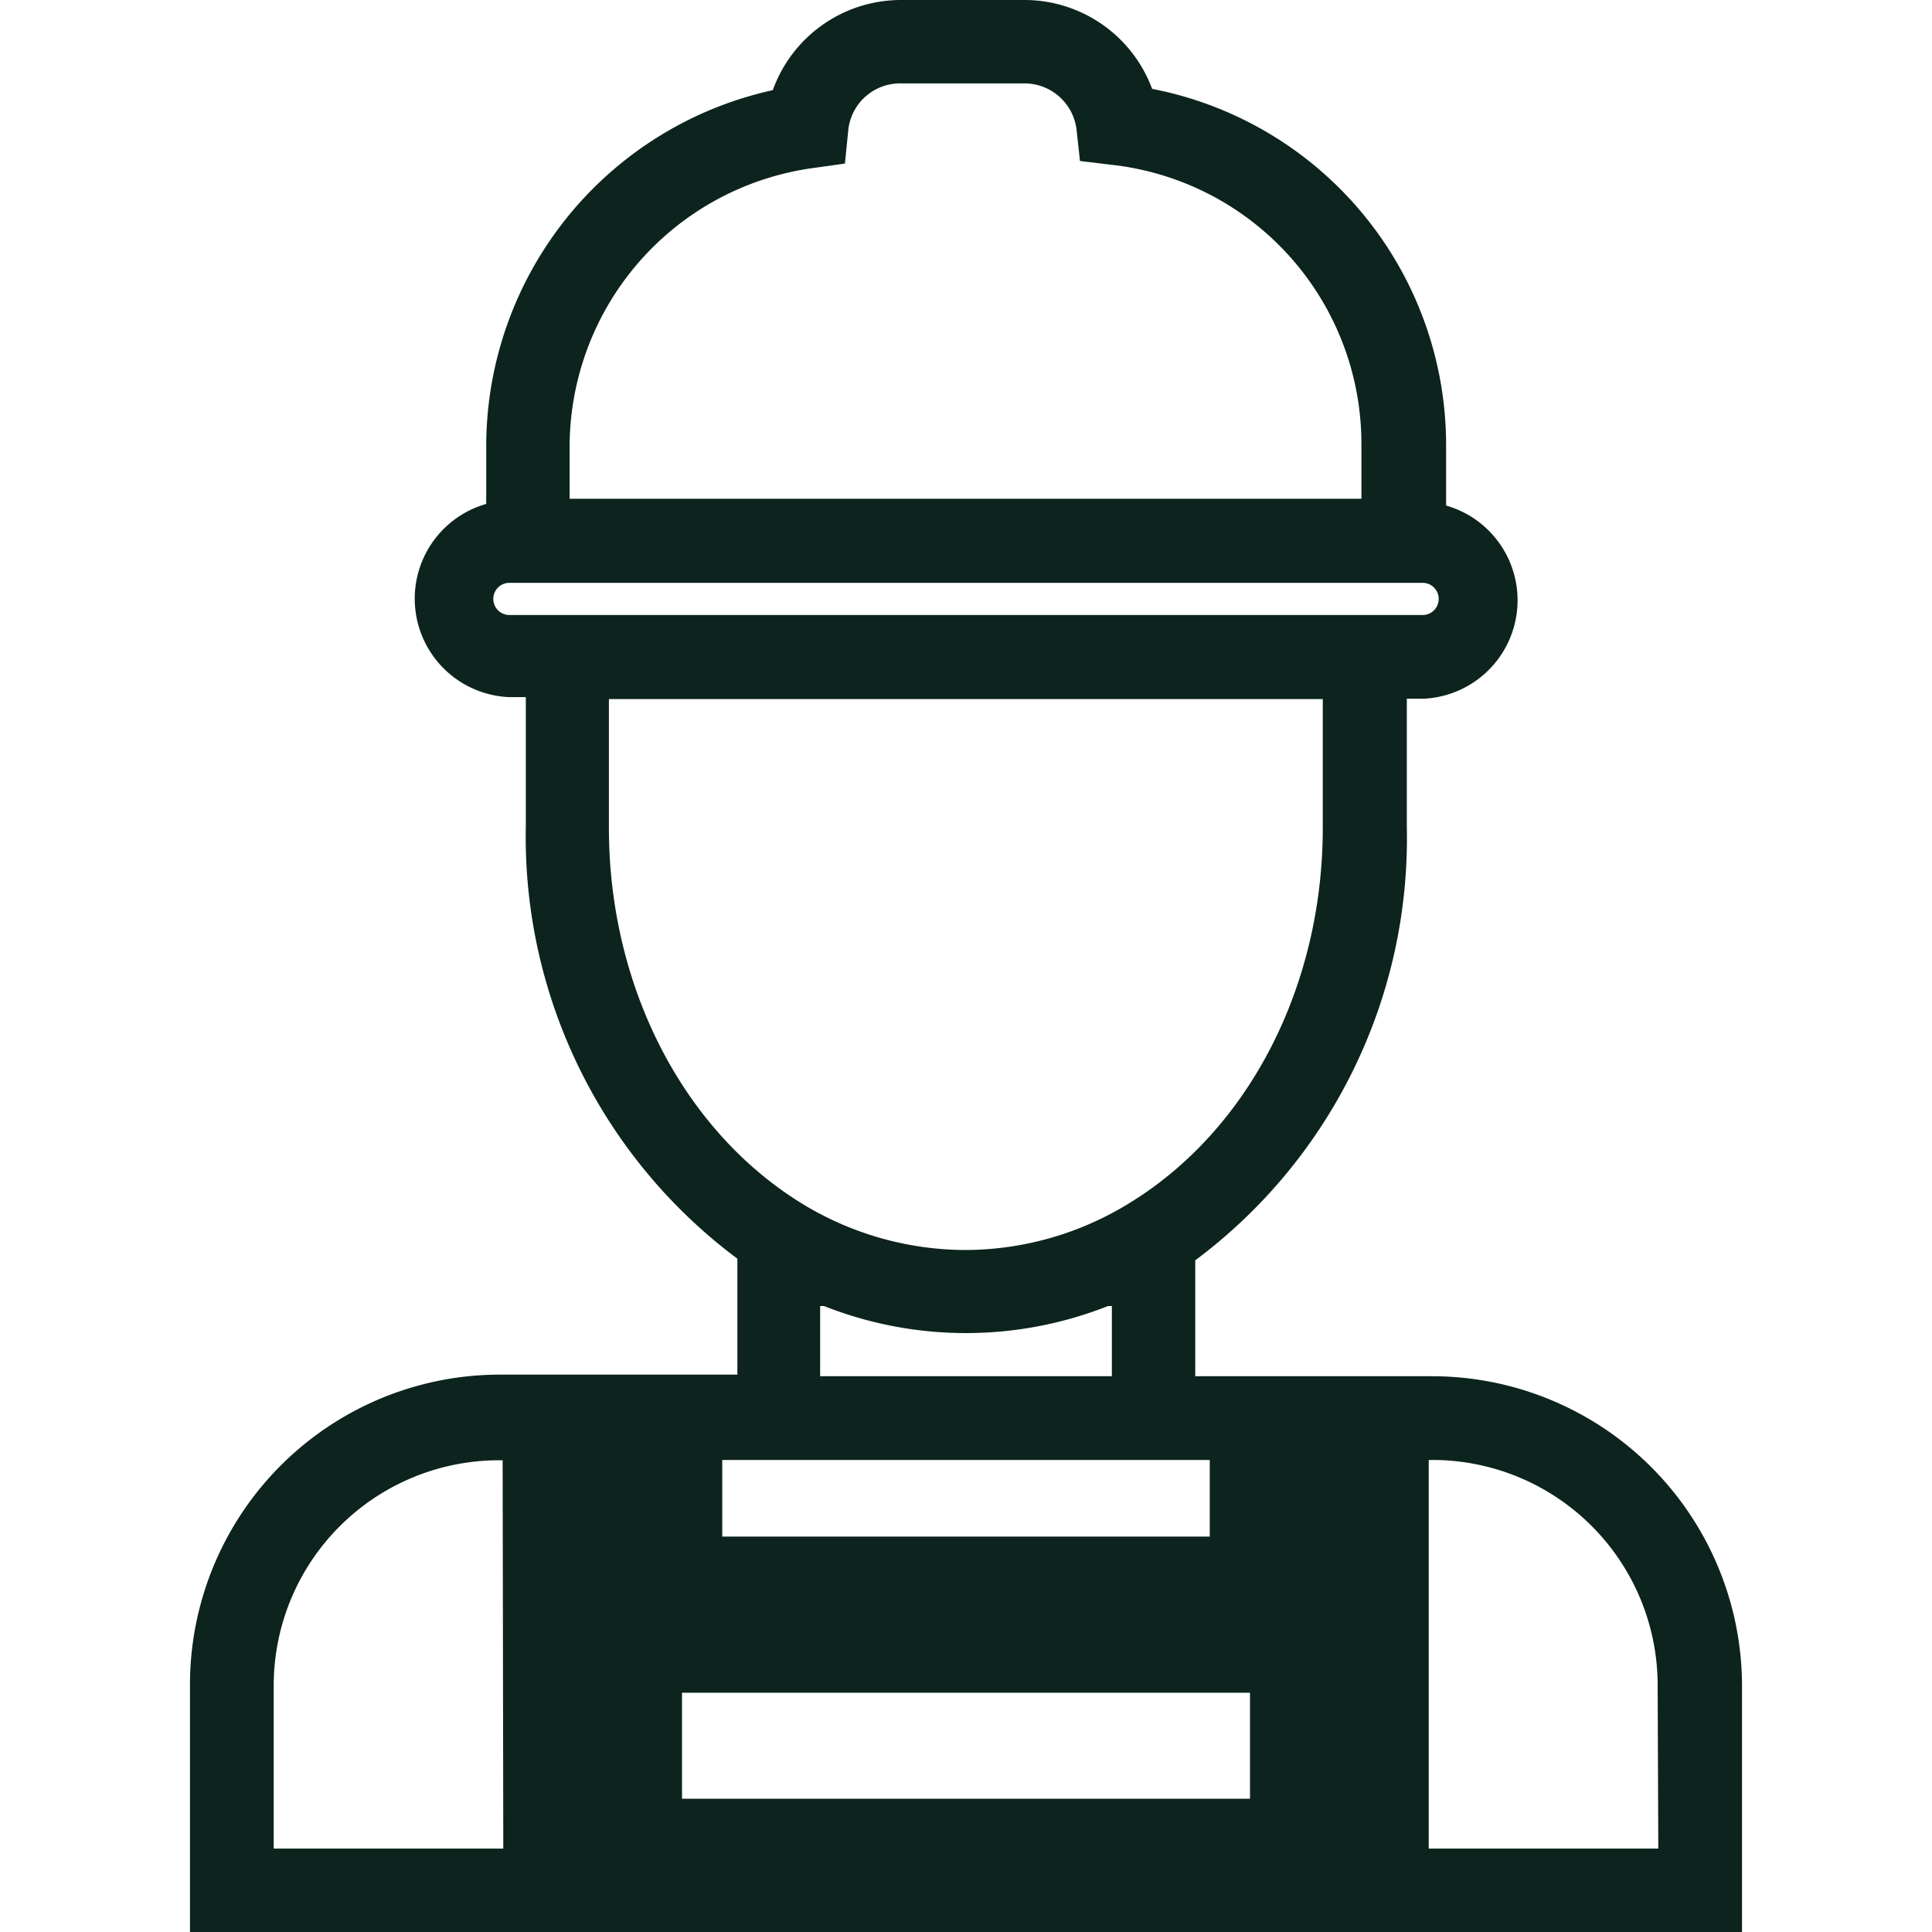 <svg id="Capa_1" data-name="Capa 1" xmlns="http://www.w3.org/2000/svg" viewBox="0 0 60 60"><defs><style>.cls-1{fill:#0c231e;}</style></defs><path class="cls-1" d="M44.48,42.74H37.12v-3.6A16.34,16.34,0,0,0,43.69,25.7v-4h.5a3.06,3.06,0,0,0,.72-6V13.86a11.27,11.27,0,0,0-9.13-11.1,4.23,4.23,0,0,0-4-2.76H28a4.23,4.23,0,0,0-4,2.8,11.33,11.33,0,0,0-8.9,11.06v1.79a3.06,3.06,0,0,0,.72,6h.51l0,4a16.34,16.34,0,0,0,6.57,13.44v3.6H15.52A9.63,9.63,0,0,0,5.9,52.35V60H54.1V52.35A9.63,9.63,0,0,0,44.48,42.74ZM15.63,57.41H8.5V52.35a7,7,0,0,1,7-7h.11Zm2.06-43.55a8.75,8.75,0,0,1,7.55-8.64l1-.14.1-1A1.62,1.62,0,0,1,28,2.59h3.83A1.63,1.63,0,0,1,33.43,4l.11,1,1,.12a8.72,8.72,0,0,1,7.74,8.67v1.7H17.69ZM15.82,19.1a.48.48,0,1,1,0-1H44.18a.48.48,0,1,1,0,1H15.82Zm3.09,6.61v-4H41.08v4c0,4.9-2.28,9.37-6,11.65A9.74,9.74,0,0,1,30,38.82a9.77,9.77,0,0,1-5.14-1.47h0C21.18,35.06,18.91,30.6,18.91,25.71ZM34.53,40.56v2.18H25.47V40.56l.12,0a12,12,0,0,0,8.82,0Zm-12.1,4.78H37.57v2.38H22.43ZM38.82,55.86H21.18V52.57H38.82ZM51.5,57.41H44.37V45.34h.11a7,7,0,0,1,7,7Z"/></svg>